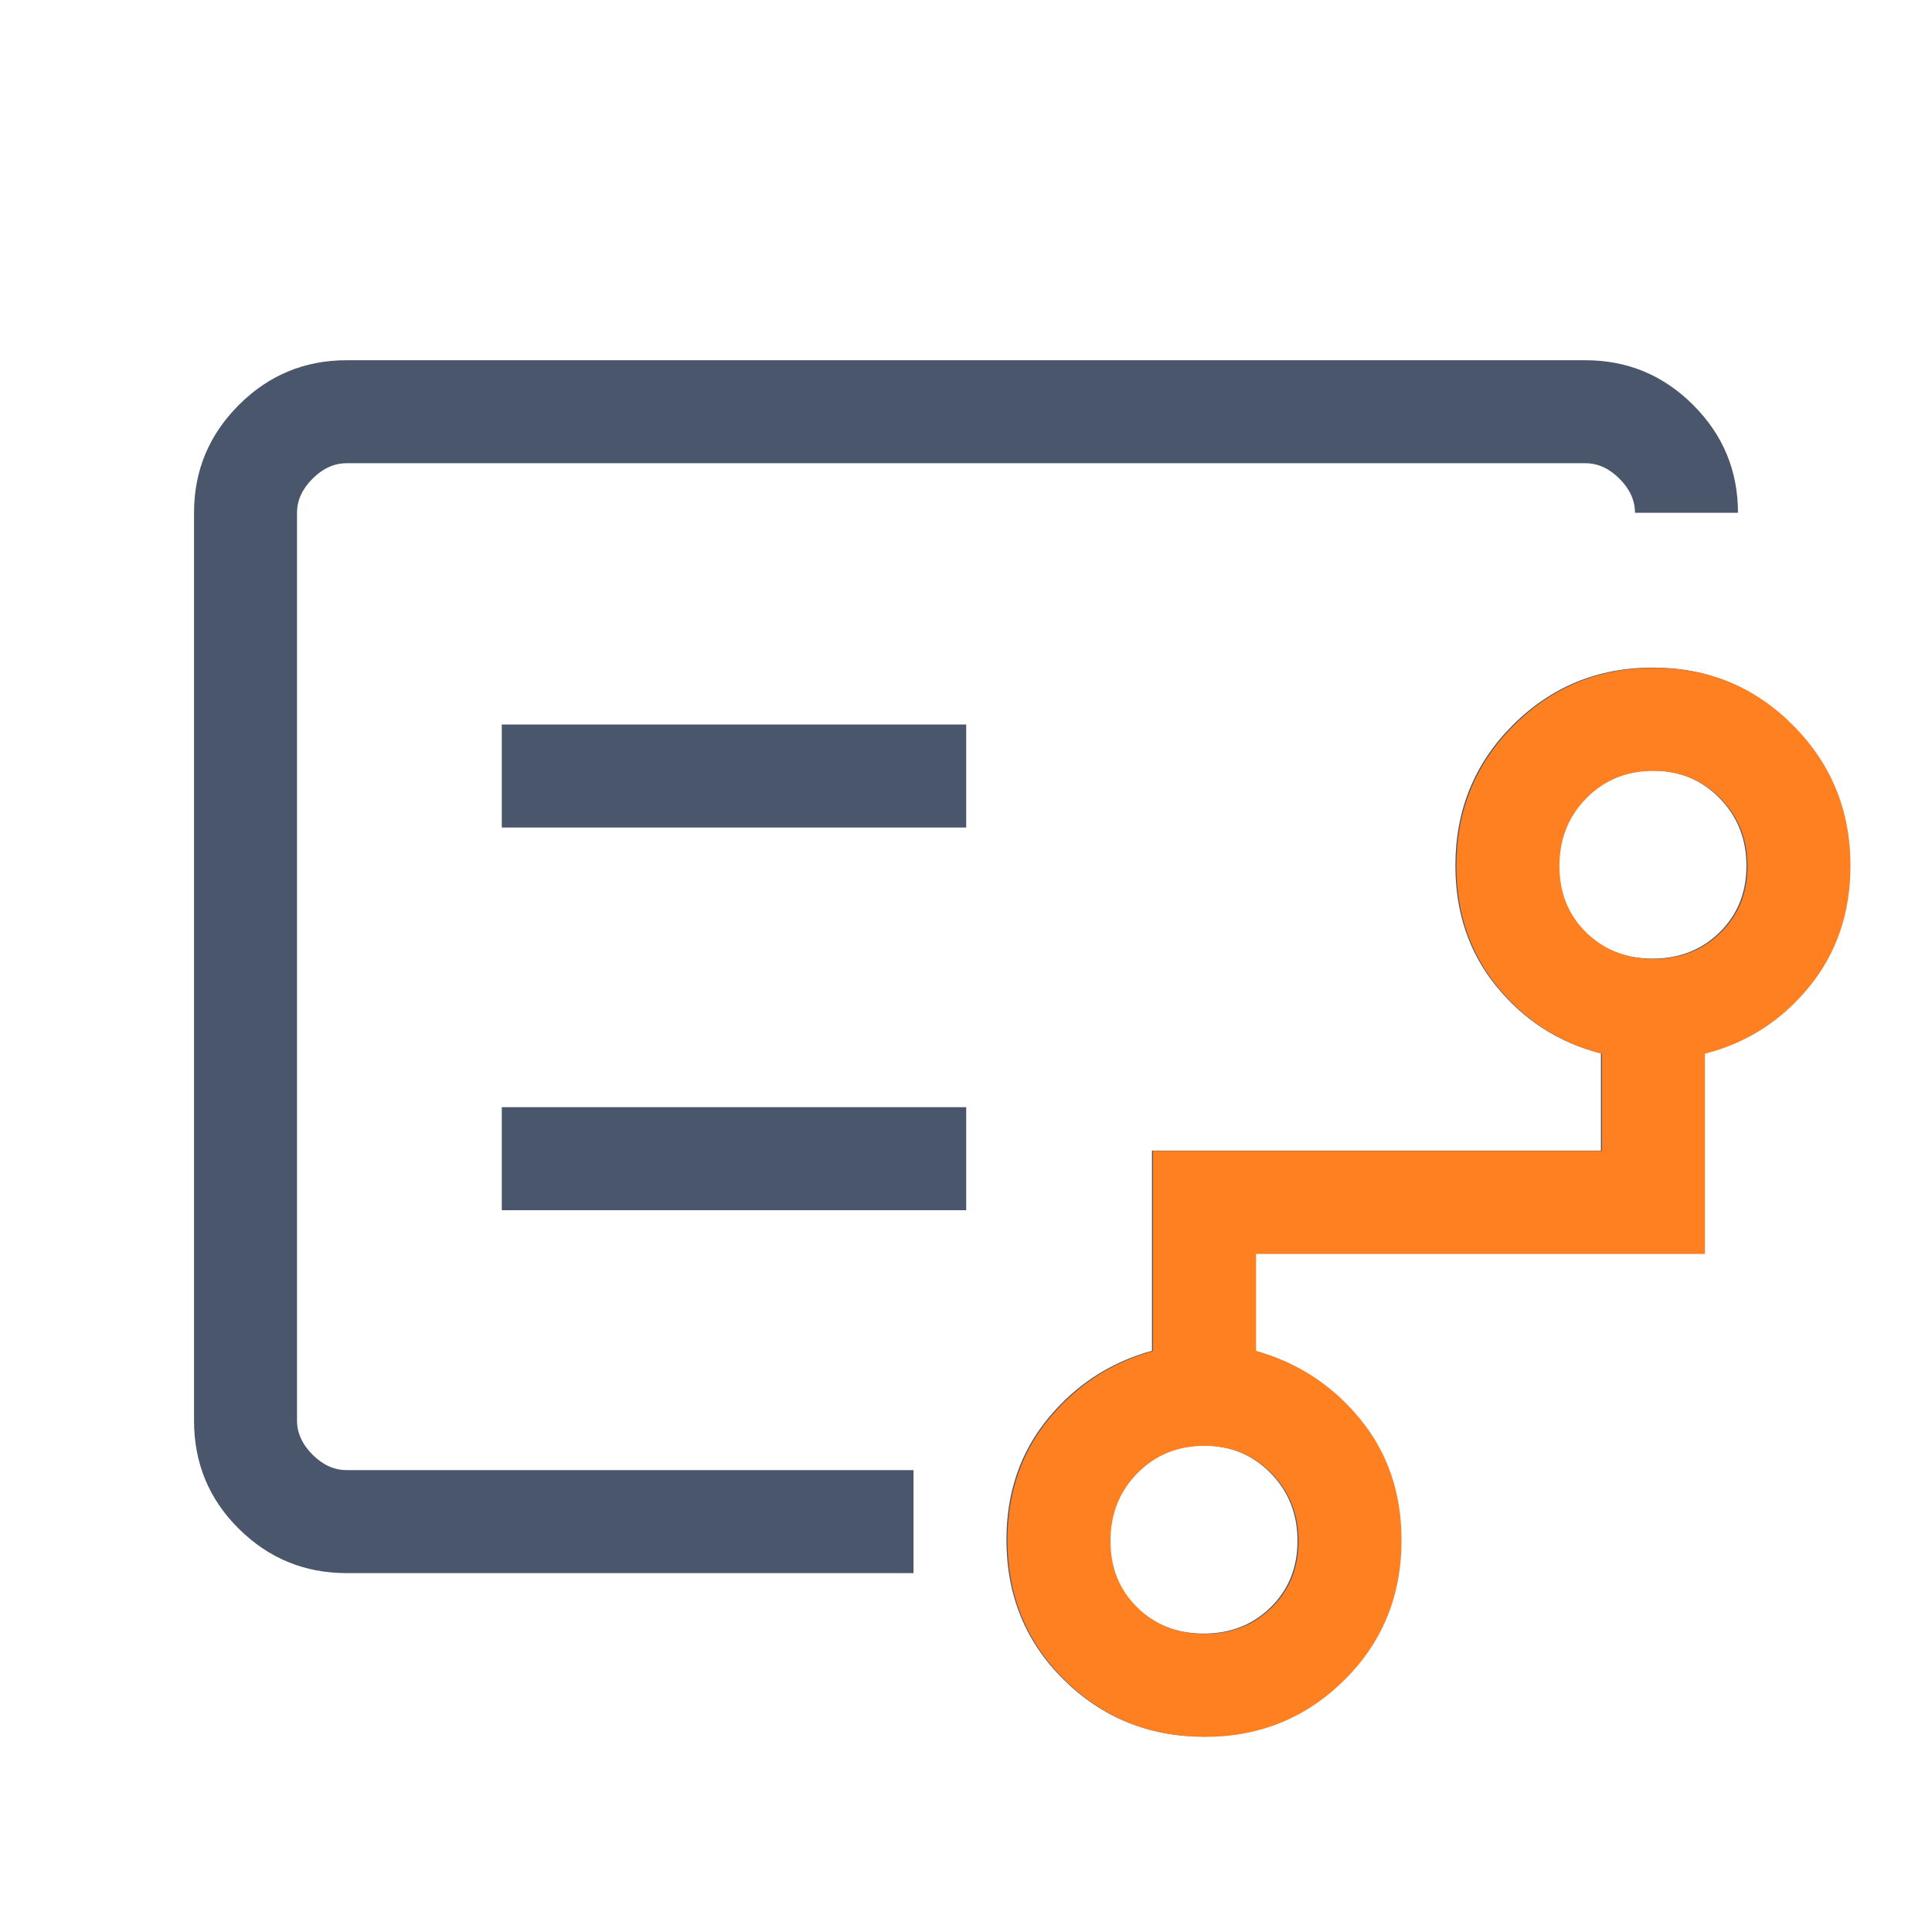 <svg width="512" height="512" viewBox="0 0 512 512" fill="none" xmlns="http://www.w3.org/2000/svg">
<g clip-path="url(#clip0_98_138)">
<path d="M78.714 265.532V389.593V122.762V265.532ZM318.974 432.916C326.081 432.916 332.004 430.593 336.742 425.946C341.481 421.299 343.85 415.422 343.85 408.315C343.85 401.208 341.469 395.226 336.706 390.369C331.944 385.512 326.034 383.084 318.974 383.084C311.868 383.084 305.931 385.499 301.166 390.329C296.4 395.159 294.017 401.155 294.017 408.315C294.017 415.422 296.4 421.299 301.166 425.946C305.931 430.593 311.868 432.916 318.974 432.916ZM437.949 254.044C445.056 254.044 450.978 251.721 455.717 247.074C460.455 242.427 462.824 236.55 462.824 229.443C462.824 222.336 460.443 216.354 455.681 211.497C450.919 206.64 445.008 204.212 437.949 204.212C430.842 204.212 424.906 206.627 420.14 211.457C415.375 216.287 412.992 222.283 412.992 229.443C412.992 236.55 415.375 242.427 420.14 247.074C424.906 251.721 430.842 254.044 437.949 254.044ZM132.978 219.296H256.055V192H132.978V219.296ZM132.978 320.711H256.055V293.416H132.978V320.711ZM91.843 416.889C80.713 416.889 71.194 412.972 63.284 405.138C55.374 397.303 51.419 387.746 51.419 376.465V135.891C51.419 124.761 55.374 115.241 63.284 107.331C71.194 99.422 80.713 95.467 91.843 95.467H420.158C431.287 95.467 440.807 99.422 448.717 107.331C456.627 115.241 460.582 124.761 460.582 135.891H433.286C433.286 132.609 431.919 129.6 429.183 126.865C426.448 124.13 423.44 122.762 420.158 122.762H91.843C88.561 122.762 85.552 124.13 82.817 126.865C80.082 129.6 78.714 132.609 78.714 135.891V376.465C78.714 379.747 80.082 382.756 82.817 385.491C85.552 388.226 88.561 389.593 91.843 389.593H242.092V416.889H91.843ZM319.053 460.212C304.484 460.212 292.12 455.207 281.961 445.199C271.801 435.189 266.721 422.808 266.721 408.056C266.721 395.58 270.379 384.88 277.696 375.957C285.012 367.033 294.209 361.035 305.286 357.963V304.916H424.26V279.165C413.183 276.33 403.986 270.451 396.67 261.527C389.354 252.604 385.696 241.904 385.696 229.428C385.696 214.675 390.783 202.235 400.957 192.108C411.13 181.98 423.484 176.916 438.018 176.916C452.552 176.916 464.869 182.01 474.969 192.196C485.07 202.383 490.12 214.753 490.12 229.306C490.12 241.813 486.462 252.541 479.145 261.49C471.829 270.438 462.632 276.33 451.555 279.165V332.212H332.581V357.963C343.658 361.035 352.855 367.033 360.171 375.957C367.487 384.88 371.145 395.58 371.145 408.056C371.145 422.808 366.081 435.189 355.952 445.199C345.823 455.207 333.523 460.212 319.053 460.212Z" fill="#49566C"/>
<path d="M319.253 433C326.36 433 332.282 430.676 337.021 426.029C341.759 421.382 344.129 415.505 344.129 408.398C344.129 401.292 341.747 395.31 336.985 390.453C332.223 385.596 326.312 383.167 319.253 383.167C312.146 383.167 306.21 385.583 301.444 390.413C296.678 395.243 294.295 401.238 294.295 408.398C294.295 415.505 296.678 421.382 301.444 426.029C306.21 430.676 312.146 433 319.253 433ZM438.228 254.128C445.335 254.128 451.257 251.804 455.995 247.157C460.734 242.51 463.103 236.633 463.103 229.526C463.103 222.42 460.722 216.438 455.96 211.581C451.198 206.724 445.287 204.295 438.228 204.295C431.121 204.295 425.185 206.711 420.419 211.541C415.653 216.371 413.27 222.366 413.27 229.526C413.27 236.633 415.653 242.51 420.419 247.157C425.185 251.804 431.121 254.128 438.228 254.128ZM319.332 460.295C304.763 460.295 292.399 455.291 282.239 445.282C272.08 435.273 267 422.892 267 408.139C267 395.663 270.658 384.964 277.974 376.041C285.291 367.117 294.487 361.119 305.564 358.046V305H424.539V279.249C413.462 276.414 404.265 270.534 396.949 261.611C389.633 252.687 385.974 241.988 385.974 229.512C385.974 214.759 391.061 202.319 401.235 192.191C411.409 182.064 423.763 177 438.297 177C452.831 177 465.148 182.093 475.248 192.28C485.348 202.467 490.398 214.837 490.398 229.389C490.398 241.897 486.74 252.625 479.424 261.573C472.108 270.522 462.911 276.414 451.834 279.249V332.295H332.86V358.046C343.937 361.119 353.133 367.117 360.45 376.041C367.766 384.964 371.424 395.663 371.424 408.139C371.424 422.892 366.36 435.273 356.23 445.282C346.101 455.291 333.802 460.295 319.332 460.295Z" fill="#FF8021"/>
</g>
<defs>
<clipPath id="clip0_98_138">
<rect width="512" height="512" fill="white"/>
</clipPath>
</defs>
</svg>
